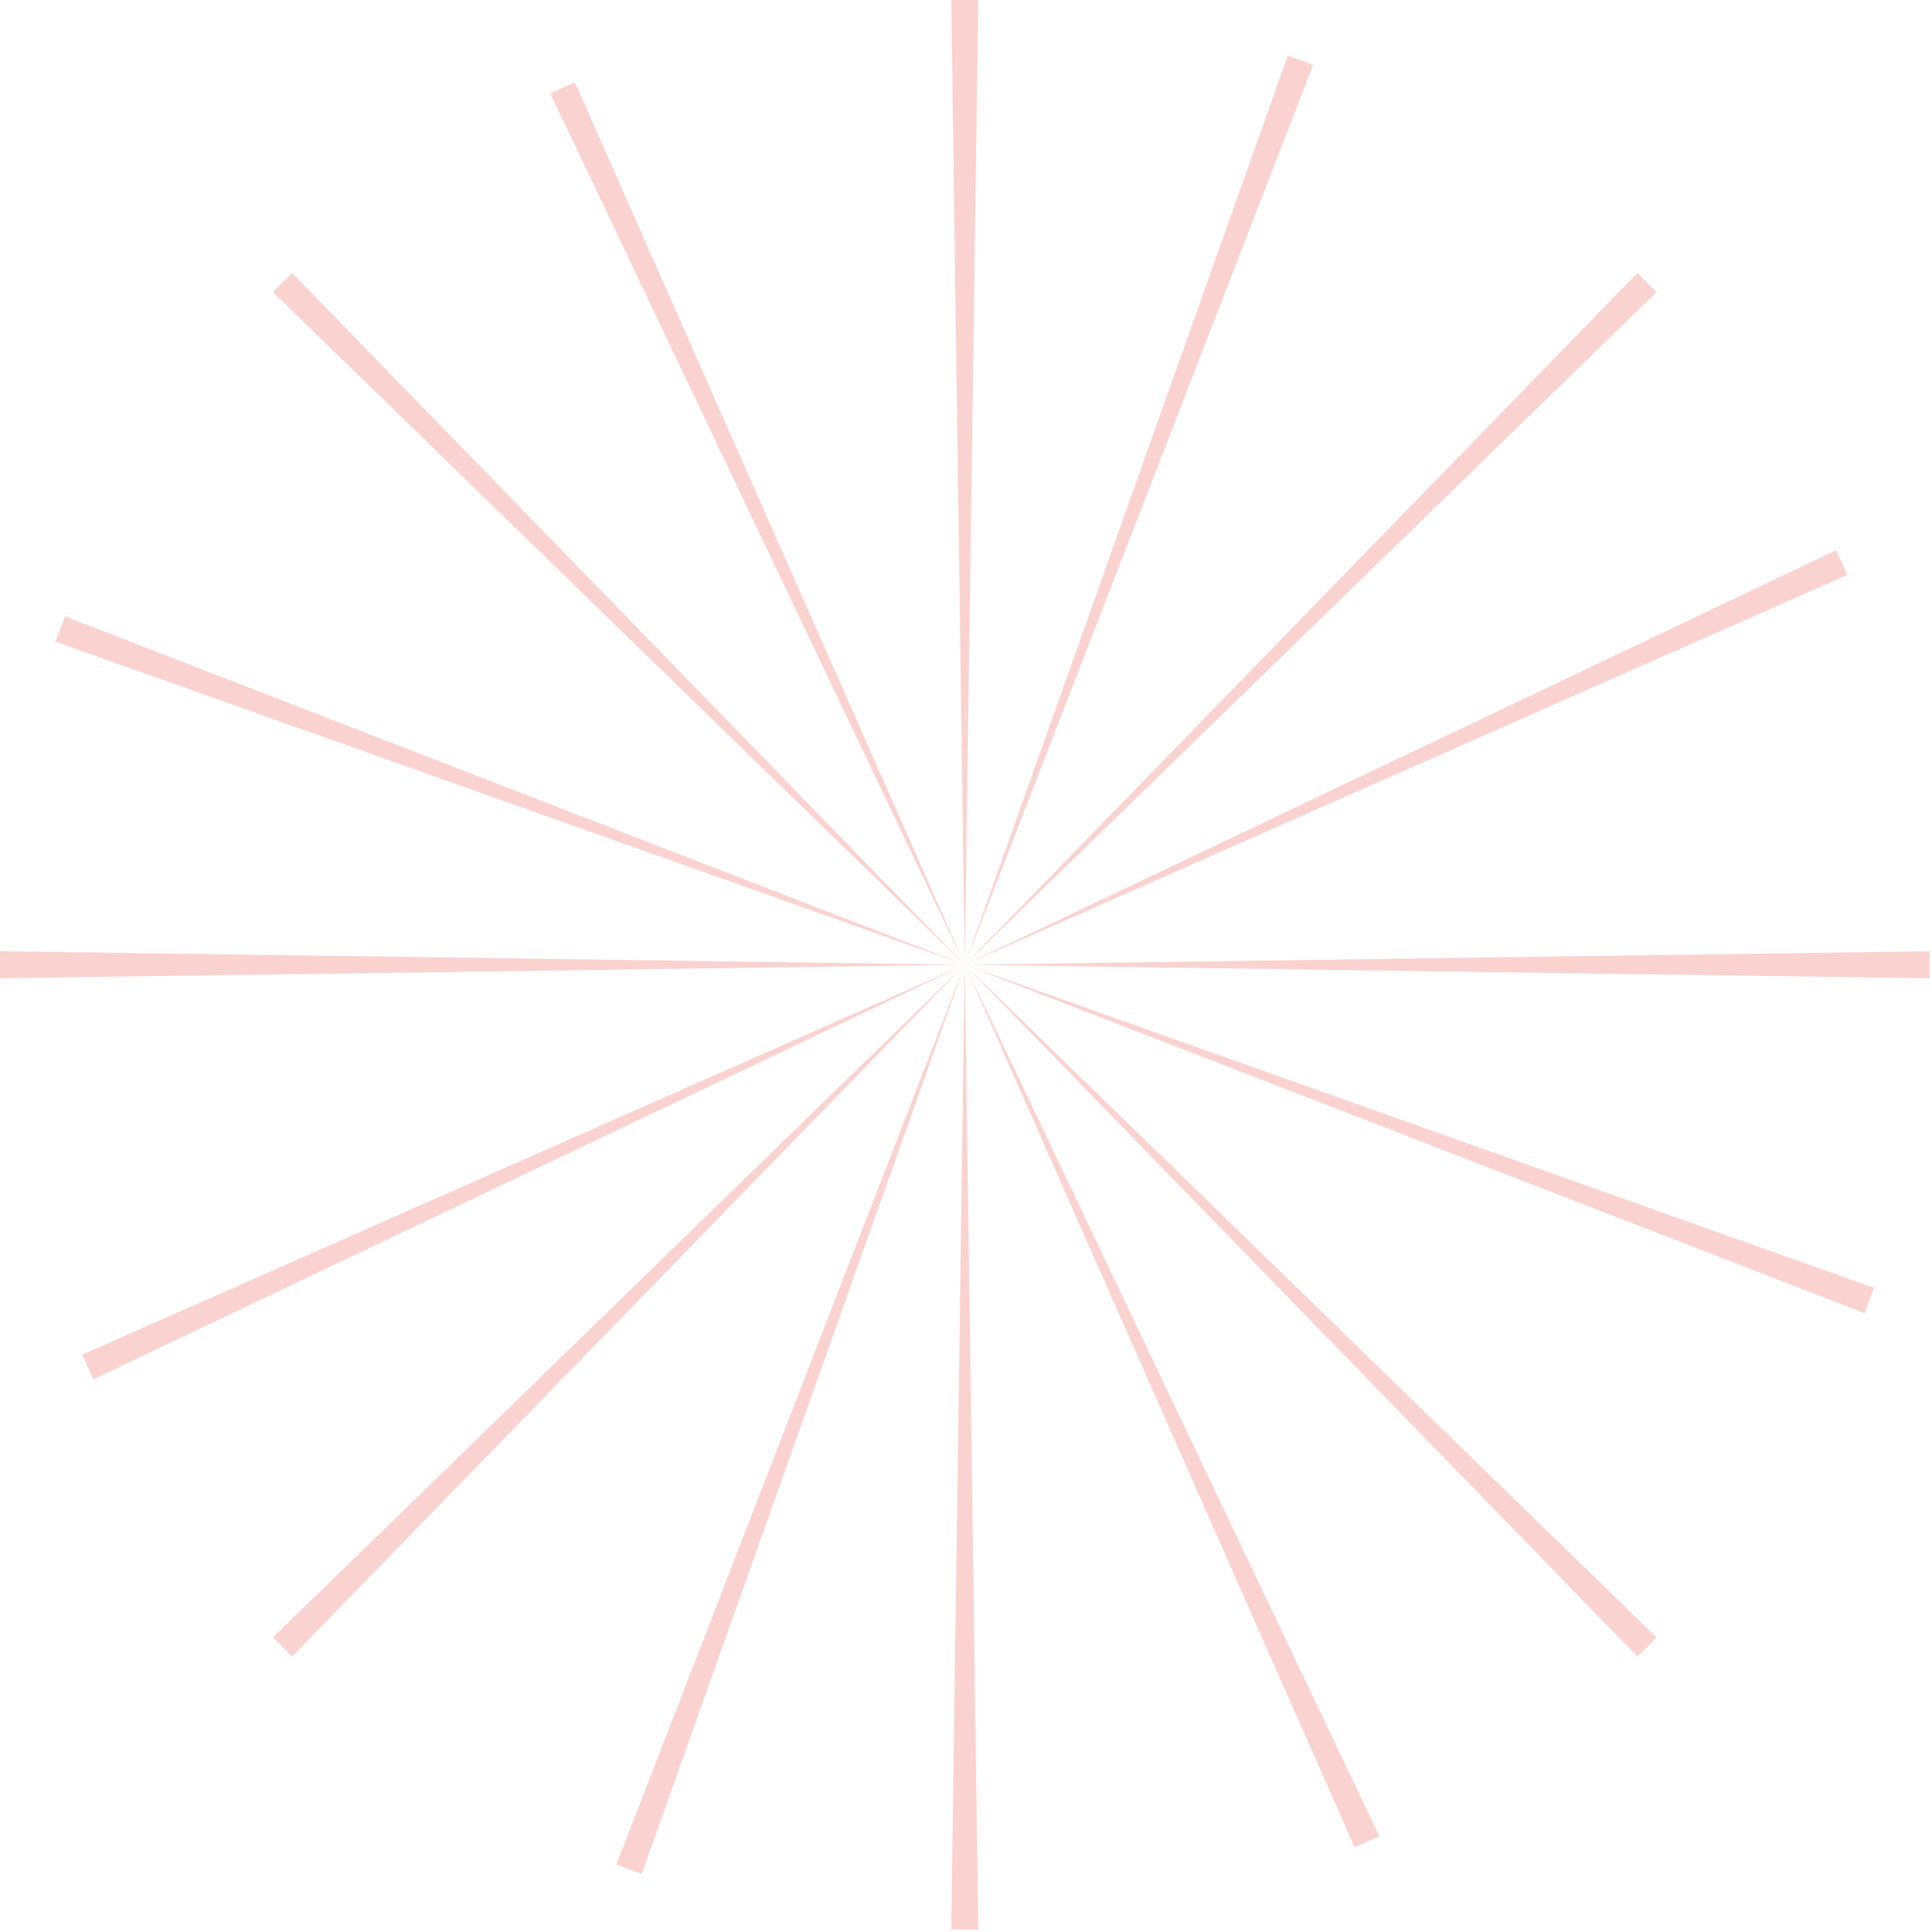 <svg width="324" height="324" viewBox="0 0 324 324" fill="none" xmlns="http://www.w3.org/2000/svg">
<g clip-path="url(#clip0_8061_4340)">
<path d="M161.794 161.792L323.586 164.055V159.529L161.794 161.792Z" fill="#FAD2CF"/>
<path d="M277.797 48.988L161.797 161.788L274.597 45.788L277.797 48.988Z" fill="#FAD2CF"/>
<path d="M159.531 0L161.794 161.792L164.057 0H159.531Z" fill="#FAD2CF"/>
<path d="M48.988 45.787L161.788 161.787L45.788 48.987L48.988 45.787Z" fill="#FAD2CF"/>
<path d="M0 164.055L161.794 161.792L0 159.529V164.055Z" fill="#FAD2CF"/>
<path d="M45.787 274.597L161.787 161.797L48.987 277.797L45.787 274.597Z" fill="#FAD2CF"/>
<path d="M159.531 323.586H164.057L161.794 161.792L159.531 323.586Z" fill="#FAD2CF"/>
<path d="M274.597 277.797L161.797 161.797L277.797 274.597L274.597 277.797Z" fill="#FAD2CF"/>
<path d="M103.375 312.688L161.794 161.788L107.617 314.259L103.375 312.688Z" fill="#FAD2CF"/>
<path d="M227.184 309.8L161.794 161.792L231.299 307.914L227.184 309.8Z" fill="#FAD2CF"/>
<path d="M312.688 220.211L161.792 161.792L314.259 215.969L312.688 220.211Z" fill="#FAD2CF"/>
<path d="M309.8 96.402L161.792 161.793L307.914 92.287L309.8 96.402Z" fill="#FAD2CF"/>
<path d="M220.211 10.897L161.792 161.797L215.969 9.322L220.211 10.897Z" fill="#FAD2CF"/>
<path d="M96.402 13.786L161.793 161.794L92.287 15.672L96.402 13.786Z" fill="#FAD2CF"/>
<path d="M10.897 103.375L161.797 161.794L9.322 107.617L10.897 103.375Z" fill="#FAD2CF"/>
<path d="M13.786 227.183L161.794 161.793L15.672 231.298L13.786 227.183Z" fill="#FAD2CF"/>
</g>
<defs>
<clipPath id="clip0_8061_4340">
<rect width="323.586" height="323.586" fill="white"/>
</clipPath>
</defs>
</svg>
